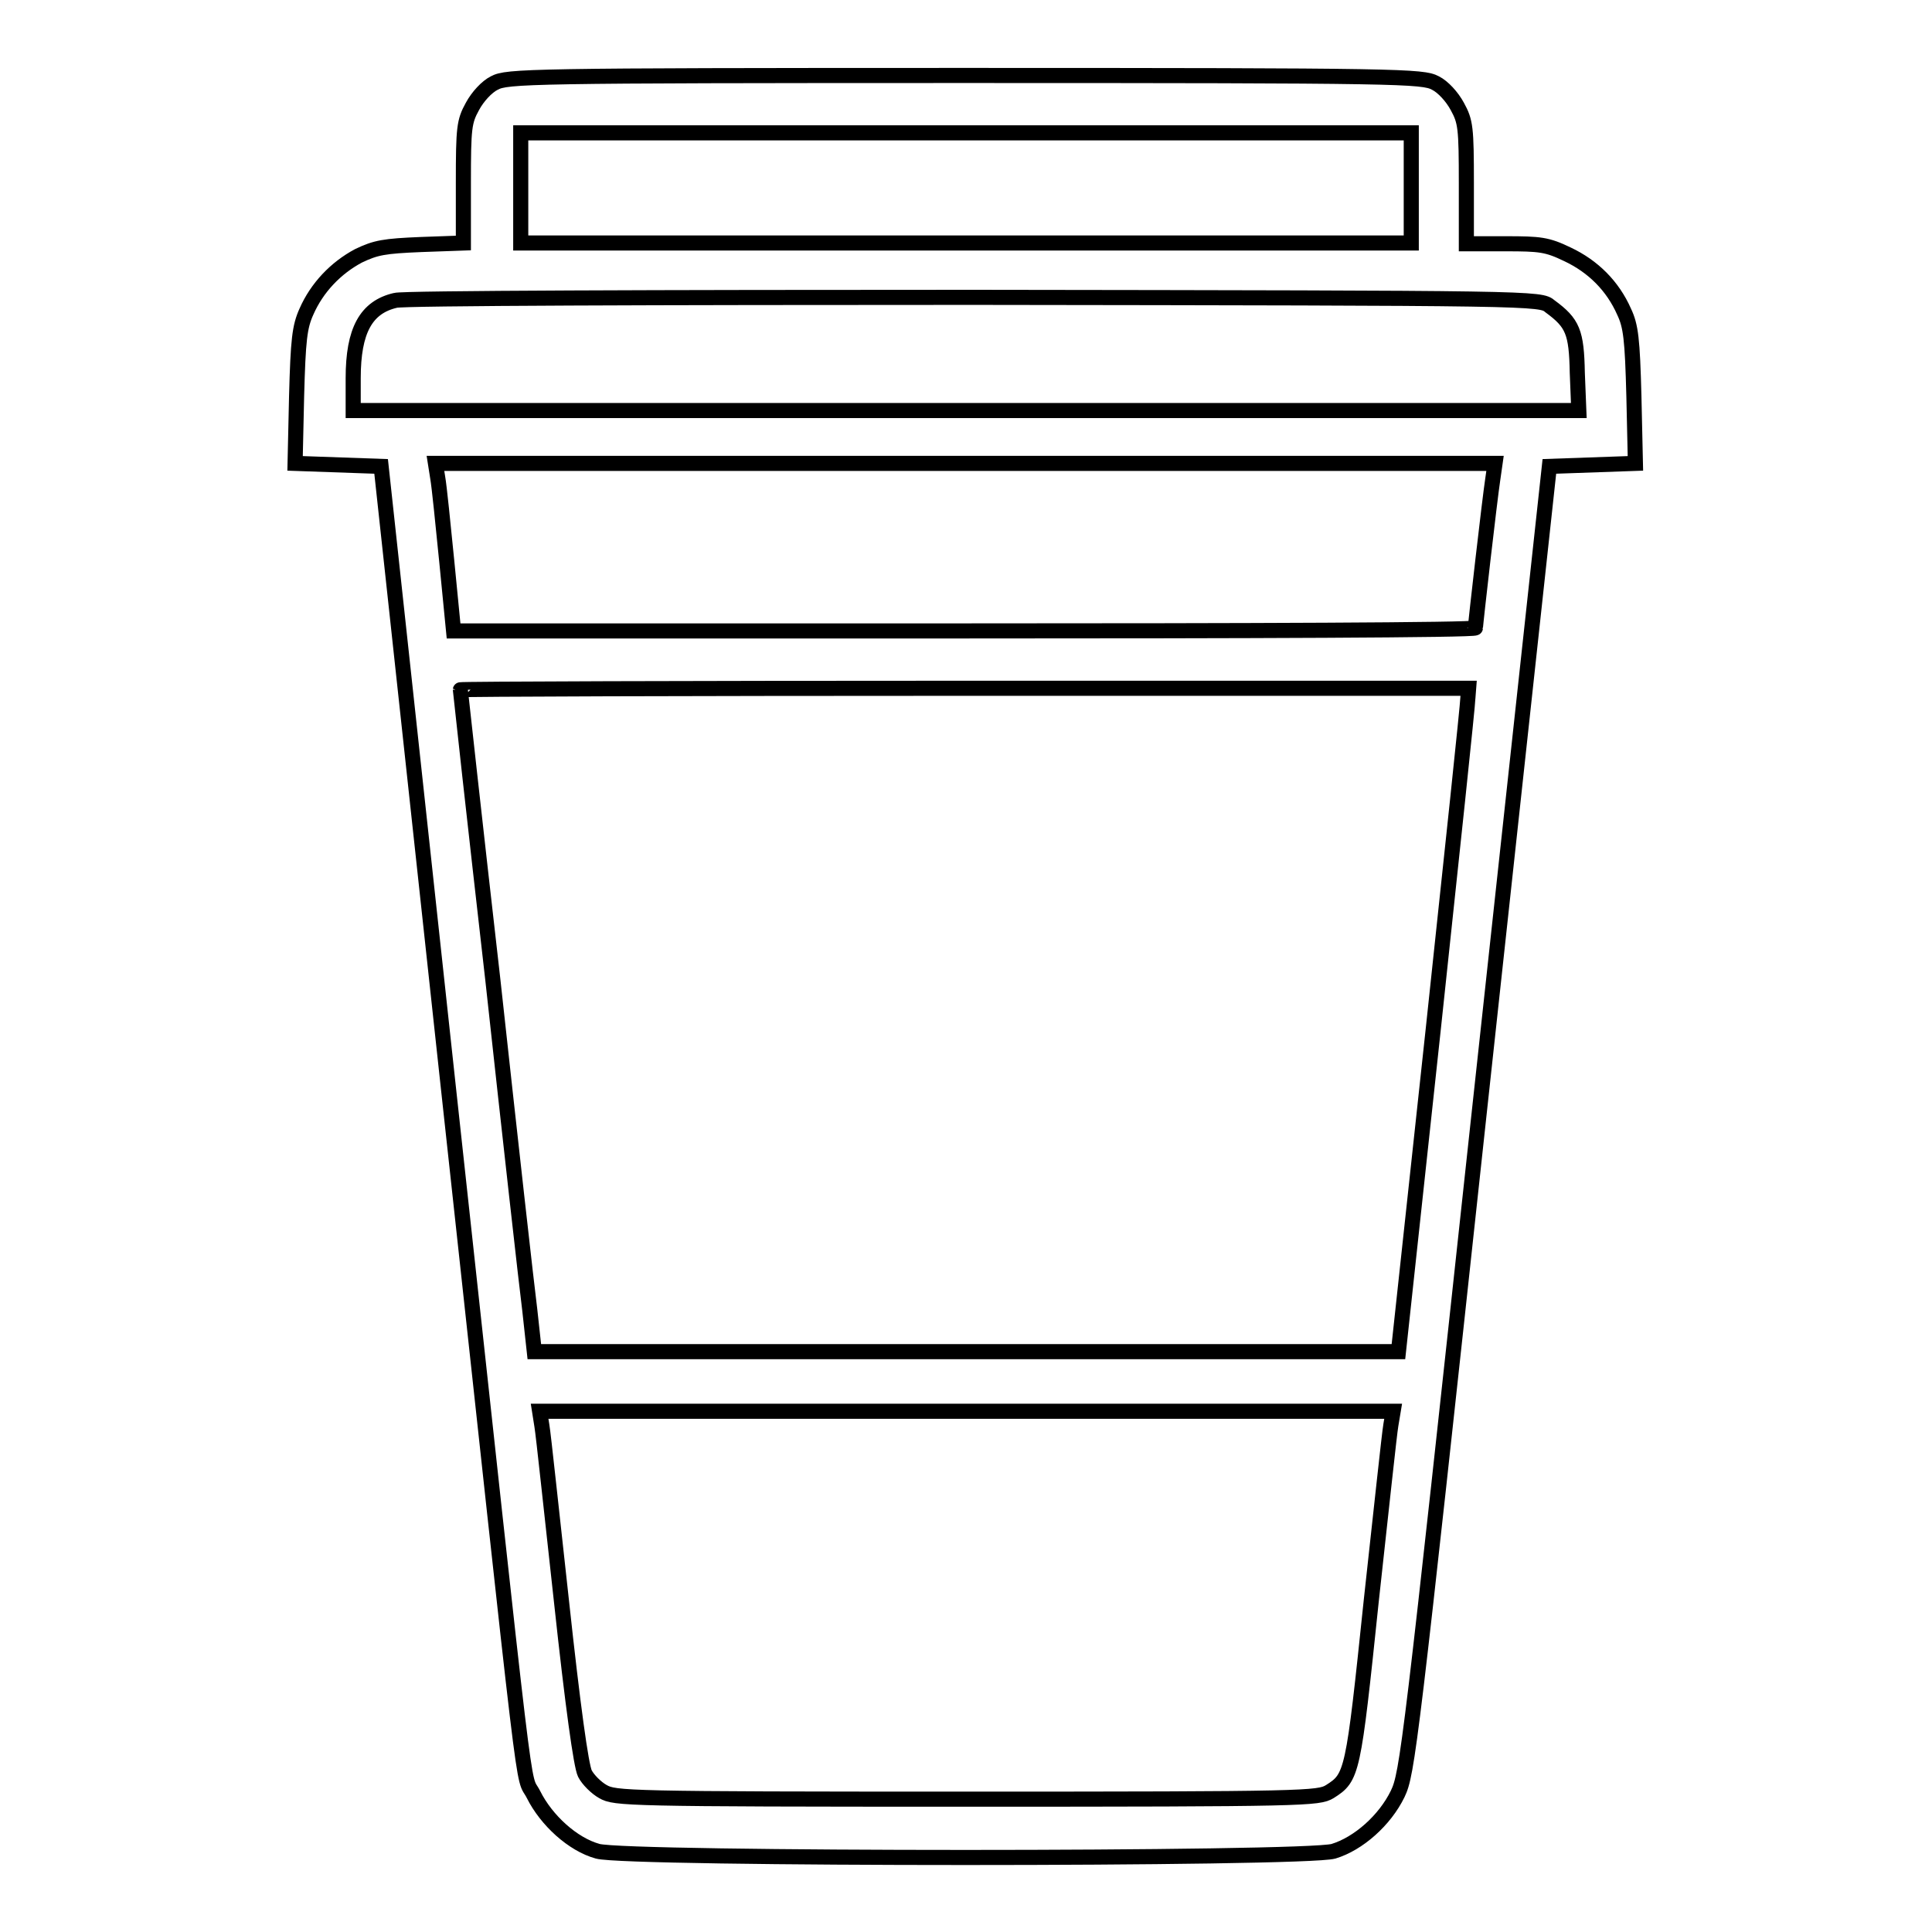<?xml version="1.0" encoding="utf-8"?>
<!-- Svg Vector Icons : http://www.onlinewebfonts.com/icon -->
<!DOCTYPE svg PUBLIC "-//W3C//DTD SVG 1.1//EN" "http://www.w3.org/Graphics/SVG/1.1/DTD/svg11.dtd">
<svg version="1.1" xmlns="http://www.w3.org/2000/svg" xmlns:xlink="http://www.w3.org/1999/xlink" x="0px" y="0px" viewBox="0 0 256 256" enable-background="new 0 0 256 256" xml:space="preserve">
<g><g><g><path stroke-width="2" fill-opacity="0" stroke="#000000"  d="M65.5,11c-1,0.5-2.2,1.8-2.9,3.1c-1.1,2-1.2,2.8-1.2,10.1v8l-5.6,0.2c-4.9,0.2-6,0.4-8.3,1.5c-3,1.6-5.5,4.2-6.9,7.4c-0.9,2-1.1,3.7-1.3,11.2l-0.2,8.9l5.7,0.2l5.7,0.2l8.9,82.2c10.9,100.1,9.7,90.6,11.3,93.8c1.7,3.4,5.2,6.6,8.5,7.5c3.8,1.1,93.7,1.1,97.5,0c3.3-1,6.8-4.1,8.5-7.6c1.3-2.7,1.7-6,10.7-89.3l9.4-86.6l5.7-0.2l5.7-0.2l-0.2-8.9c-0.2-7.6-0.4-9.3-1.3-11.2c-1.5-3.4-4.1-6-7.5-7.6c-2.7-1.3-3.6-1.4-8.2-1.4h-5.2v-8c0-7.4-0.1-8.2-1.2-10.2c-0.7-1.3-1.9-2.6-2.9-3.1c-1.7-0.9-4.3-1-62.5-1C69.8,10,67.2,10.1,65.5,11z M187,24.9v7.3h-59H69v-7.3v-7.3h59h59V24.9z M205.4,40.6c3,2.2,3.5,3.4,3.6,8.8l0.2,5H128H46.8v-4.3c0-6.3,1.7-9.4,5.6-10.3c0.9-0.3,35.4-0.4,76.6-0.4C204,39.5,204.1,39.5,205.4,40.6z M197.8,63.5c-0.4,2.6-2.3,19.2-2.3,19.7c0,0.3-30.4,0.4-67.7,0.4H60.1l-0.9-9.2c-0.5-5-1-10-1.2-11.1l-0.3-1.9h70.2h70.2L197.8,63.5z M194.5,92.5c0,0.8-2.1,20.6-4.6,44l-4.6,42.6H128H70.8l-0.6-5.5c-0.4-3.1-2.6-22.7-4.9-43.8C62.9,108.8,61,91.5,61,91.4s30-0.2,66.8-0.2h66.8L194.5,92.5z M184.3,188.8c-0.2,1.1-1.3,11.5-2.6,23.3c-2.4,23-2.5,23.4-5.5,25.3c-1.5,0.9-3,1-48.1,1c-45.3,0-46.6-0.1-48.2-1c-0.9-0.5-2-1.6-2.4-2.4c-0.5-1-1.6-8.9-3.1-22.8c-1.3-11.7-2.4-22.2-2.6-23.3l-0.3-1.9H128h56.6L184.3,188.8z"/></g></g></g>
</svg>